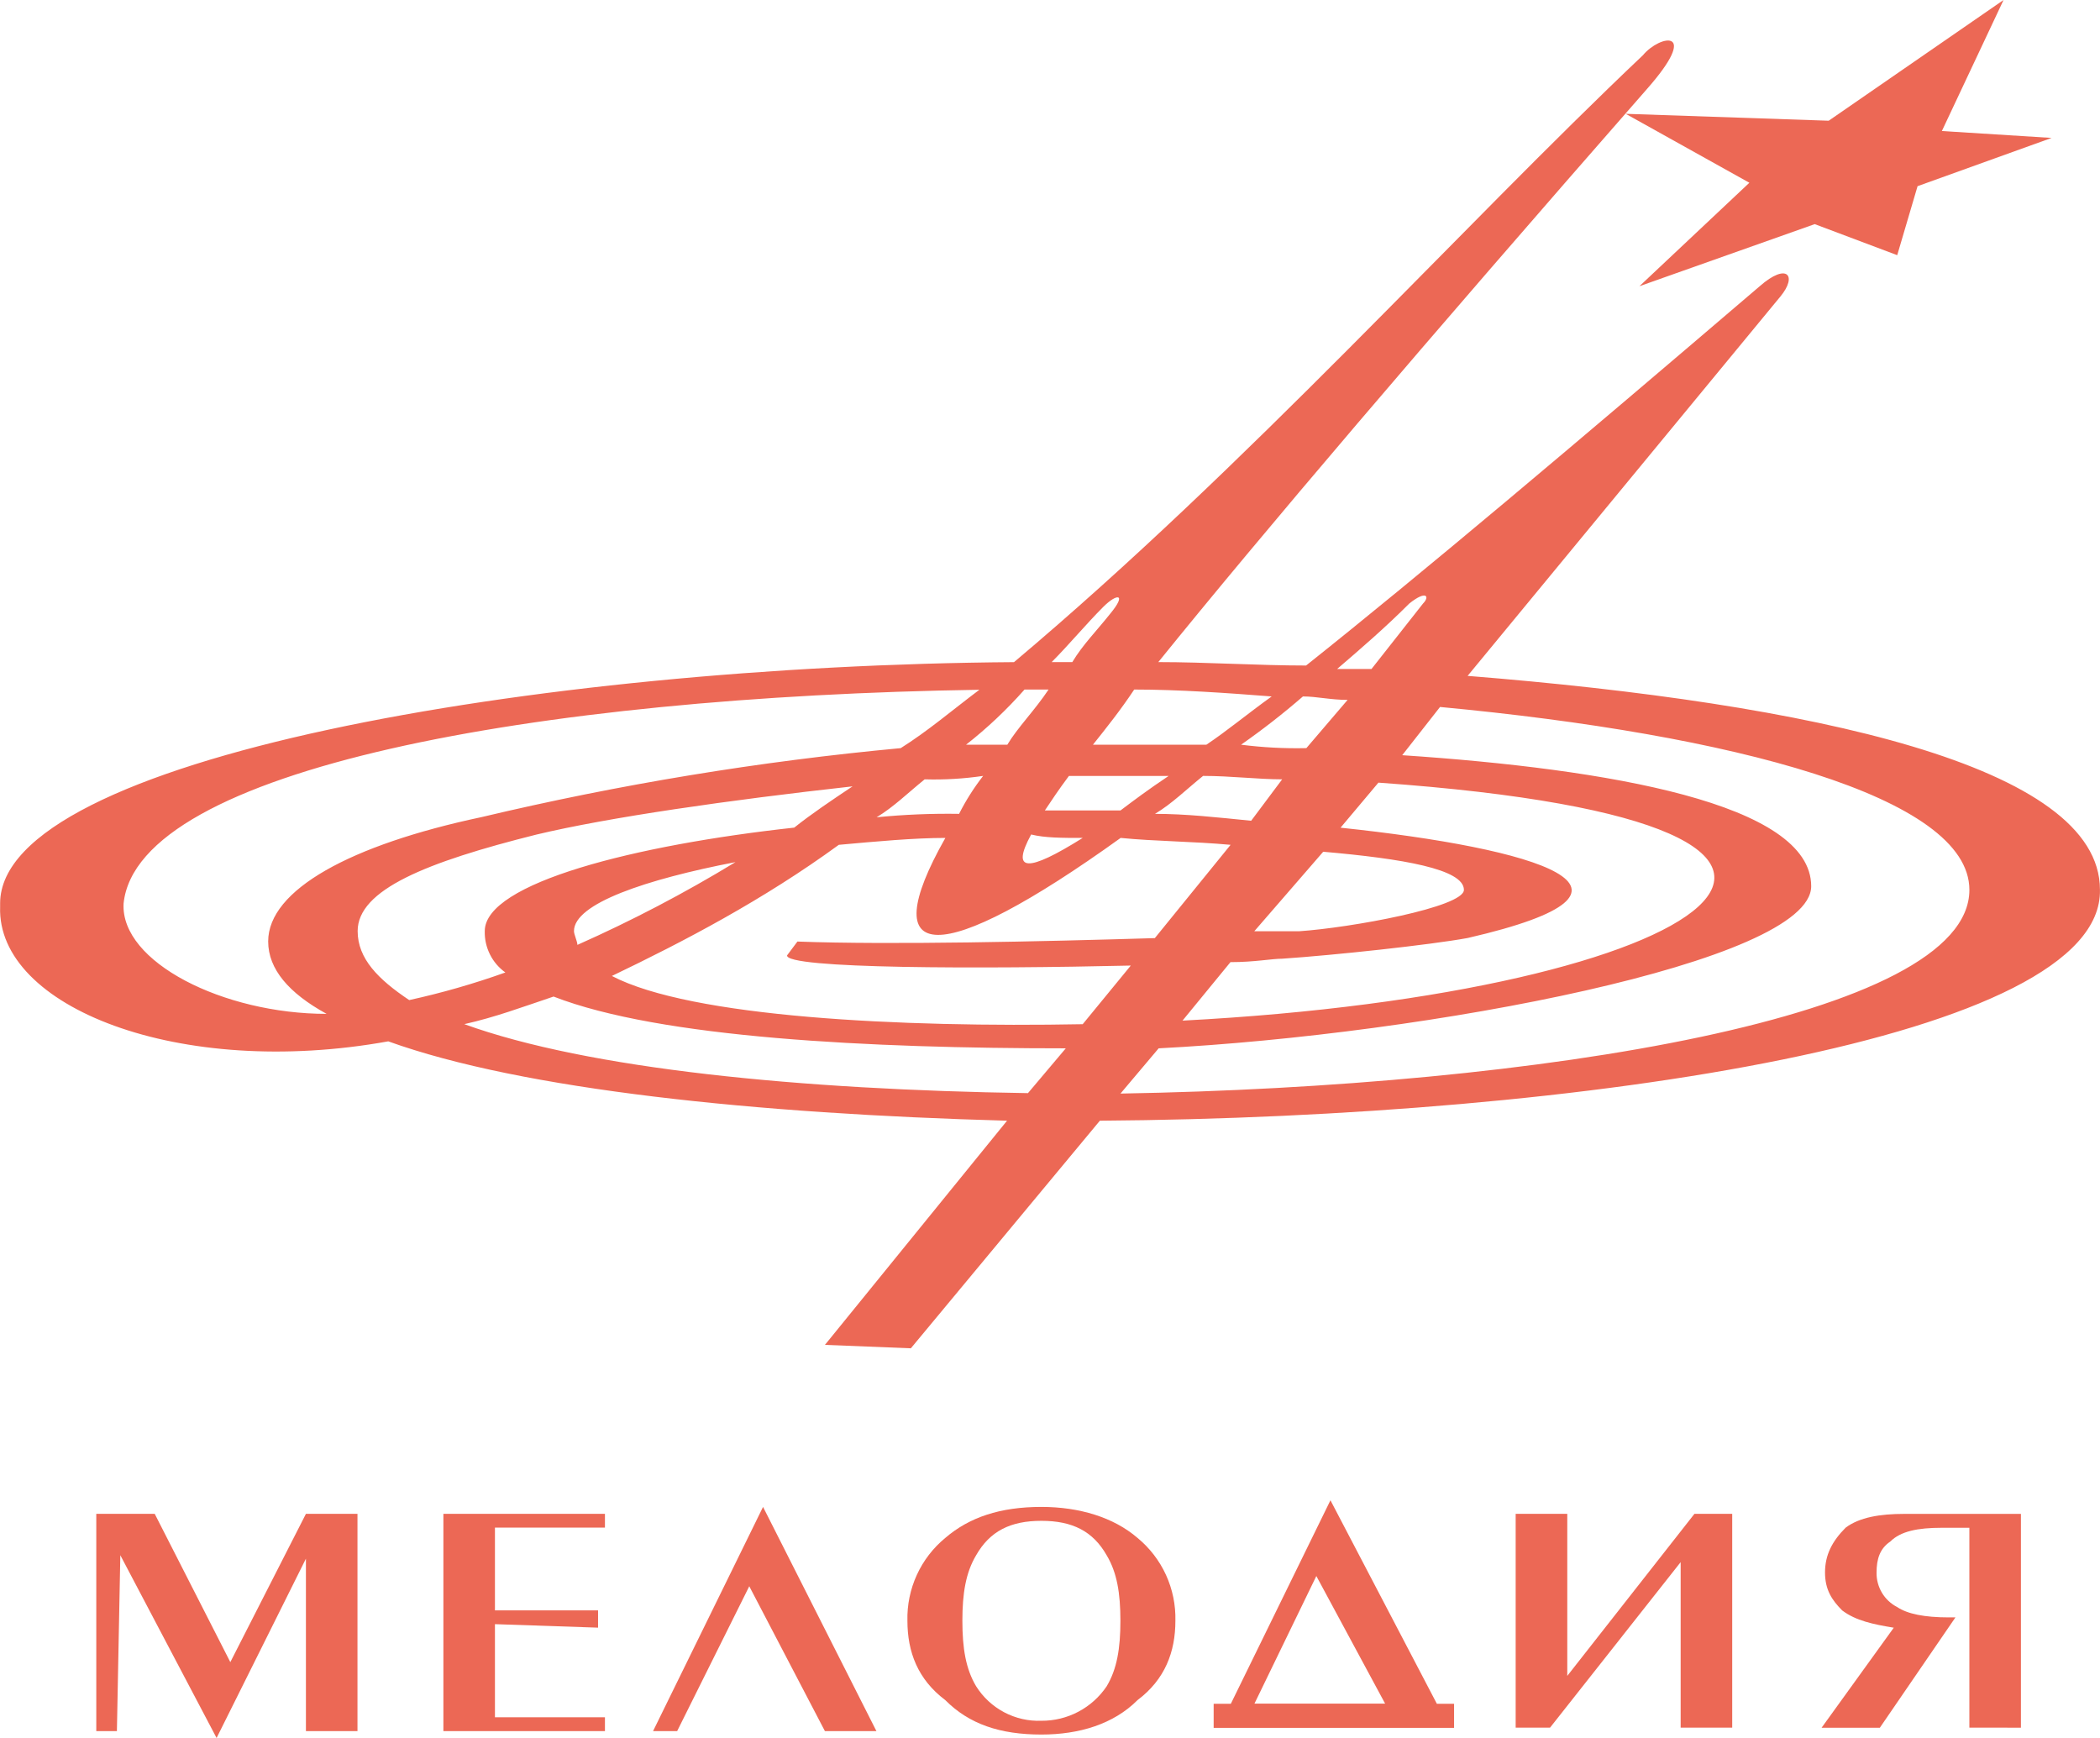 <?xml version="1.0" encoding="UTF-8"?> <svg xmlns="http://www.w3.org/2000/svg" width="87" height="72" viewBox="0 0 87 72" fill="none"><g clip-path="url(#clip0_503_1260)"><path fill-rule="evenodd" clip-rule="evenodd" d="M3.989 71.716V62.715H6.41L9.542 68.858L12.674 62.715H14.81V71.716H12.674V64.572L8.973 72L4.985 64.429L4.843 71.716H3.989Z" fill="#EC6855"></path><path fill-rule="evenodd" clip-rule="evenodd" d="M25.062 71.716H18.369V62.715H25.062V63.286H20.505V66.715H24.777V67.43L20.505 67.285V71.143H25.062V71.716Z" fill="#EC6855"></path><path fill-rule="evenodd" clip-rule="evenodd" d="M31.041 65.715L28.053 71.716H27.055L31.612 62.428L36.309 71.716H34.175L31.041 65.715Z" fill="#EC6855"></path><path fill-rule="evenodd" clip-rule="evenodd" d="M62.792 62.715H64.93V69.428L70.198 62.715H71.763V71.571H69.627V64.716L64.217 71.571H62.792V62.715Z" fill="#EC6855"></path><path fill-rule="evenodd" clip-rule="evenodd" d="M39.87 67.143C39.87 68.287 40.012 69.142 40.439 69.857C40.725 70.312 41.126 70.684 41.6 70.935C42.075 71.186 42.607 71.308 43.144 71.287C43.677 71.291 44.203 71.162 44.674 70.913C45.146 70.664 45.55 70.302 45.848 69.859C46.276 69.144 46.417 68.287 46.417 67.145C46.417 66.004 46.276 65.147 45.848 64.432C45.28 63.432 44.425 63.004 43.144 63.004C41.862 63.004 41.008 63.432 40.439 64.432C40.012 65.147 39.87 66.004 39.87 67.145V67.143ZM37.593 67.143C37.577 66.49 37.71 65.841 37.982 65.247C38.253 64.653 38.656 64.129 39.16 63.714C40.156 62.857 41.437 62.428 43.144 62.428C44.711 62.428 46.134 62.857 47.128 63.714C47.631 64.129 48.034 64.653 48.306 65.247C48.577 65.841 48.71 66.49 48.695 67.143C48.695 68.429 48.268 69.573 47.128 70.43C46.132 71.429 44.706 71.858 43.144 71.858C41.435 71.858 40.153 71.429 39.16 70.43C38.02 69.573 37.593 68.431 37.593 67.143Z" fill="#EC6855"></path><path fill-rule="evenodd" clip-rule="evenodd" d="M54.534 65.291L51.971 70.576H57.383L54.534 65.291ZM55.114 62.144L59.527 70.583H60.24V71.582H50.28V70.583H50.992L55.123 62.144H55.114Z" fill="#EC6855"></path><path fill-rule="evenodd" clip-rule="evenodd" d="M81.588 71.571V63.292H80.448C79.452 63.292 78.74 63.434 78.312 63.863C77.885 64.15 77.743 64.578 77.743 65.149C77.738 65.443 77.816 65.733 77.967 65.986C78.118 66.238 78.337 66.443 78.598 66.577C79.024 66.863 79.736 67.005 80.734 67.005H81.011L77.879 71.576H75.466L78.456 67.432C77.602 67.29 76.889 67.145 76.32 66.717C75.893 66.288 75.608 65.859 75.608 65.144C75.608 64.429 75.893 63.859 76.462 63.288C77.031 62.859 77.885 62.717 78.883 62.717H83.724V71.574L81.588 71.571Z" fill="#EC6855"></path><path fill-rule="evenodd" clip-rule="evenodd" d="M32.609 39.572C32.467 40.143 40.725 40.143 46.847 40.001L44.855 42.43C37.31 42.572 28.624 42.144 25.349 40.432C28.332 39.001 31.613 37.287 34.751 34.999C36.318 34.857 37.883 34.713 39.165 34.713C36.174 39.998 38.879 40.141 46.427 34.713C47.85 34.855 49.417 34.855 50.982 34.999L47.843 38.864C43.144 39.006 36.88 39.15 33.036 39.006L32.609 39.577V39.572ZM50.98 39.859C51.976 39.859 52.688 39.717 53.116 39.717C55.252 39.574 59.238 39.146 60.805 38.859C69.49 36.861 63.654 35.144 55.537 34.289L57.106 32.423C81.312 34.138 70.918 41.138 48.99 42.282L50.982 39.852L50.98 39.859ZM51.834 34.002C50.411 33.86 49.129 33.716 47.85 33.716C48.563 33.287 49.132 32.717 49.842 32.144C50.982 32.144 52.12 32.286 53.118 32.286L51.836 34L51.834 34.002ZM46.425 33.574H43.288C43.574 33.145 43.857 32.717 44.284 32.146H48.414C47.56 32.717 46.991 33.145 46.422 33.574H46.425ZM39.733 33.716C38.593 33.698 37.452 33.745 36.316 33.858C37.029 33.429 37.598 32.859 38.308 32.286C39.118 32.31 39.928 32.262 40.73 32.144C40.348 32.634 40.014 33.161 39.733 33.716ZM32.898 34.287C26.349 35.002 20.083 36.572 20.083 38.573C20.074 38.907 20.148 39.238 20.297 39.537C20.445 39.836 20.666 40.094 20.937 40.287C19.635 40.753 18.304 41.135 16.953 41.431C15.672 40.574 14.817 39.717 14.817 38.573C14.817 36.858 17.666 35.715 22.221 34.575C25.211 33.86 30.189 33.147 35.32 32.577C34.466 33.147 33.611 33.72 32.898 34.291V34.287ZM22.938 41.287C27.352 43.001 36.037 43.43 44.154 43.43L42.587 45.286C33.188 45.144 24.361 44.287 19.235 42.428C20.517 42.142 21.657 41.713 22.938 41.284V41.287ZM47.998 43.43C59.099 42.861 75.035 39.856 75.035 36.714C75.035 33.285 66.624 31.857 58.092 31.286L59.659 29.288C71.764 30.425 81.589 33.001 81.589 36.865C81.589 42.151 63.649 45.009 46.42 45.304L47.987 43.447L47.998 43.43ZM54.121 30.993C53.217 31.014 52.313 30.966 51.416 30.851C52.304 30.23 53.16 29.563 53.979 28.852C54.548 28.852 55.119 28.995 55.829 28.995L54.121 30.993ZM49.99 30.851H45.28C45.849 30.136 46.42 29.423 46.989 28.566C48.839 28.566 50.834 28.708 52.684 28.852C51.688 29.567 50.834 30.28 49.979 30.851H49.99ZM41.732 30.851H40.023C40.898 30.165 41.708 29.4 42.445 28.566H43.441C42.872 29.423 42.159 30.138 41.732 30.851ZM37.319 30.993C31.469 31.538 25.665 32.493 19.948 33.851C14.525 34.999 11.11 36.865 11.11 39.001C11.11 40.145 11.964 41.144 13.531 42.002C9.259 42.002 4.988 39.859 5.12 37.431C5.689 31.859 22.206 28.859 40.575 28.575C39.435 29.432 38.439 30.289 37.299 31.004L37.319 30.993ZM16.092 43.143C21.646 45.142 31.327 46.143 41.721 46.428L34.176 55.715L37.735 55.857L45.566 46.428C65.641 46.286 87.143 42.999 86.998 36.856C86.998 31.713 75.046 29.141 60.801 28L73.758 12.285C74.471 11.428 74.043 10.857 72.903 11.857C65.214 18.428 58.959 23.713 54.109 27.571C52.117 27.571 49.979 27.429 47.987 27.429C52.259 22.143 58.95 14.286 68.207 3.715C70.484 1.144 68.776 1.43 68.065 2.287C60.52 9.429 51.686 19.288 42.009 27.431C22.217 27.573 0.005 31.428 0.005 37.425V37.567C-0.137 41.711 7.409 44.709 16.094 43.139L16.092 43.143ZM56.819 27.715H55.395C56.392 26.858 57.388 26.001 58.386 25.002C59.099 24.431 59.24 24.715 58.955 25.002L56.819 27.715ZM44.424 27.429H43.569C44.282 26.714 44.993 25.857 45.705 25.144C46.274 24.573 46.701 24.573 45.991 25.43C45.422 26.145 44.851 26.716 44.424 27.429ZM23.921 39.144C23.921 39.001 23.779 38.715 23.779 38.573C23.779 37.429 26.77 36.43 30.47 35.715C28.363 36.998 26.175 38.143 23.921 39.144ZM42.719 34.571C43.288 34.713 44.001 34.713 44.855 34.713C42.578 36.141 41.865 36.141 42.719 34.571ZM54.822 35.286C58.096 35.572 60.648 36.001 60.648 36.865C60.648 37.58 55.949 38.437 53.813 38.58H51.963L54.811 35.295L54.822 35.286ZM83.004 0L80.449 5.428L84.995 5.714L79.442 7.713L78.599 10.571L75.181 9.285L67.919 11.857L72.474 7.571L67.35 4.715L75.761 5.001L83.004 0Z" fill="#EC6855"></path></g><defs><clipPath id="clip0_503_1260"><rect width="87" height="72" fill="white"></rect></clipPath></defs></svg> 